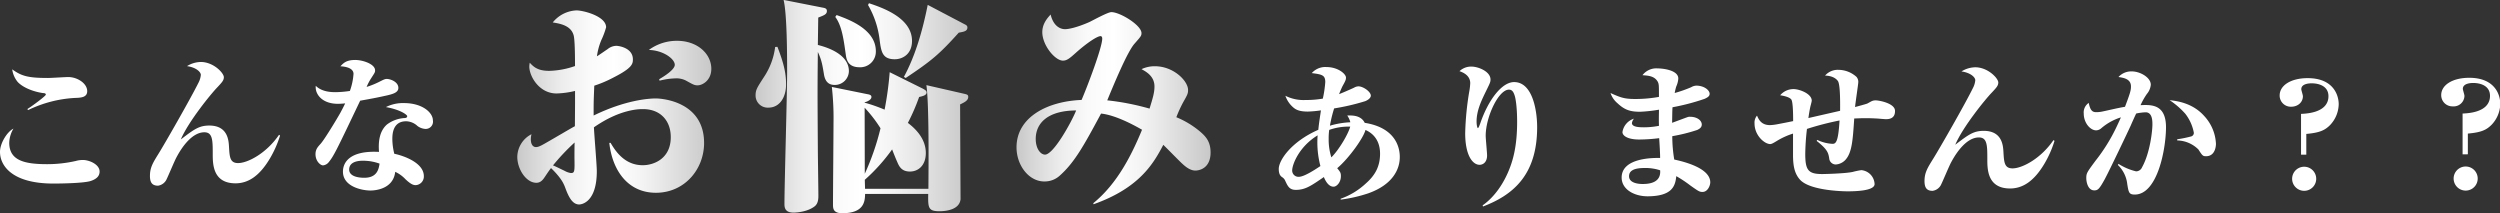 <svg xmlns="http://www.w3.org/2000/svg" xmlns:xlink="http://www.w3.org/1999/xlink" viewBox="0 0 867.99 74.09"><rect x="0" y="0" width="867.99" height="74.09" fill="#333333" stroke="none"/><defs><style>.cls-1{fill:#fff;}.cls-2{fill:url(#名称未設定グラデーション_33);}.cls-3{fill:url(#名称未設定グラデーション_33-2);}.cls-4{fill:url(#名称未設定グラデーション_33-3);}</style><linearGradient id="名称未設定グラデーション_33" x1="179.53" y1="37.3" x2="247" y2="37.3" gradientUnits="userSpaceOnUse"><stop offset="0" stop-color="#c8c8c8"/><stop offset="0.08" stop-color="#d6d6d6"/><stop offset="0.23" stop-color="#ededed"/><stop offset="0.37" stop-color="#fafafa"/><stop offset="0.5" stop-color="#fff"/><stop offset="0.65" stop-color="#f3f3f3"/><stop offset="0.92" stop-color="#d2d2d2"/><stop offset="1" stop-color="#c8c8c8"/></linearGradient><linearGradient id="名称未設定グラデーション_33-2" x1="262.34" y1="37.05" x2="336.16" y2="37.05" xlink:href="#名称未設定グラデーション_33"/><linearGradient id="名称未設定グラデーション_33-3" x1="352.93" y1="37.5" x2="420.32" y2="37.5" xlink:href="#名称未設定グラデーション_33"/></defs><g id="Layer_2" data-name="Layer 2"><g id="レイヤー_1" data-name="レイヤー 1"><path class="cls-1" d="M31.63,62.79c-2.24.82-10.35.94-13.15.94-14,0-18.47-6-18.48-11,0-3,2.48-7,4.67-8.07a10.1,10.1,0,0,0-1.46,4.9C3.22,55.66,8.32,57,16.37,57a44.63,44.63,0,0,0,9.89-1.1,9.35,9.35,0,0,1,2.5-.36c2.29,0,5.81,1.57,5.82,4C34.58,61.05,33.67,62.07,31.63,62.79ZM26.06,34a42.41,42.41,0,0,0-16.3,4.22l-.26-.36c1.73-1.07,6.42-4.55,6.41-5s-.4-.51-1-.55c-3-.41-6.83-1.77-8.77-3.86a8.64,8.64,0,0,1-1.9-4.38c3.27,2.39,5.62,3,12.45,3,1.12,0,6-.32,7-.32,3.21,0,6.58,2.23,6.59,4.88C30.29,33.83,28.1,33.94,26.06,34Z"/><path class="cls-1" d="M93.6,55.21c-3.56,5.92-7.43,8.43-11.81,8.44-7.9,0-7.92-6.66-7.93-10.18,0-4.69,0-7.55-2.92-7.54-4.13,0-7.69,4.91-9.72,8.79-.61,1.12-2.79,6.33-3.3,7.35a3.9,3.9,0,0,1-3.05,2.4c-2.09,0-2.8-1.17-2.81-3.36,0-3,1.06-4.64,3.14-8s10.87-18.68,13.72-24.4a7.29,7.29,0,0,0,.81-2.7c0-1-1.59-2.6-4.8-3.05a9.33,9.33,0,0,1,4.79-1.44c4.38,0,8,3.81,8,5.29,0,1.12-.71,1.84-2.23,3.47-2.29,2.35-10.12,12-12.71,18.13,4.63-3.53,6.31-4.81,9.88-4.82,6.42,0,6.74,5.14,6.85,7.43.21,3.47.31,5.61,3.17,5.6,3.26,0,9.78-3.33,14.2-9.82l.36.26A37.15,37.15,0,0,1,93.6,55.21Z"/><path class="cls-1" d="M134.48,33.1c-3,.67-4.59,1-9.43,1.86-8.27,17.35-9.19,19.29-11.07,21.53a2.91,2.91,0,0,1-1.83.93c-.87,0-2.6-1.43-2.61-3.87,0-1.69.76-2.5,1.78-3.63,1.27-1.38,5.54-8.42,6.86-10.77.91-1.68,1.32-2.55,1.67-3.26a24.39,24.39,0,0,1-2.55.15c-5.55,0-8-3.45-7.66-6.25C111.79,32,115.41,32,116.48,32a36.23,36.23,0,0,0,5-.42,21.87,21.87,0,0,0,1.26-5.92c0-1.88-2.35-2.54-4.55-2.64,1-1.07,2-2.2,5.15-2.2,2.6,0,6.88,1.41,6.89,3.6,0,.72-.1.77-1.37,2.76a19.26,19.26,0,0,0-1.58,3,28.15,28.15,0,0,0,4.13-1.64c2-1,2.24-1.13,2.9-1.13,1.23,0,4,1,4,3.1C138.35,32.18,136.16,32.69,134.48,33.1Zm13.07,11.65a5.11,5.11,0,0,1-2.6-1A5.93,5.93,0,0,0,141,42.11c-4.79,0-4.78,4.8-4.78,6.28a21.73,21.73,0,0,0,.68,5c2.75.55,10.25,2.93,10.26,7.78a3,3,0,0,1-2.85,3.11c-.76,0-1.63-.25-3.57-2.08a11.3,11.3,0,0,0-3.52-2.54c-.7,6.22-7.43,6.49-8.6,6.49-2.76,0-9.54-1.25-9.55-6.56,0-3.21,2.38-7.39,12.52-6.85-.15-2.2-.37-6.78,2.79-9.54a11.26,11.26,0,0,1,6-2.21c.61,0,1-.2,1-.66s-2.3-2.24-7.4-3.15a13.09,13.09,0,0,1,6.27-1.39c6.47,0,10.05,3.35,10.05,6A2.53,2.53,0,0,1,147.55,44.75ZM125.86,55.81c-.66,0-4.64,0-4.63,3.06,0,2.86,4.59,2.85,5.25,2.85,4.29,0,5-2.77,5.3-4.91A16.56,16.56,0,0,0,125.86,55.81Z"/><path class="cls-1" d="M475,67.14a49.88,49.88,0,0,1-9.53,2.17V69a25,25,0,0,0,8.76-5.32c3.2-2.81,4.93-5.93,4.92-10.31,0-5.91-3.94-7.74-5.07-8.25-.55,2.5-5.58,9.7-9.81,13.28,1.13,1.37,1.28,1.68,1.28,2.75,0,2.24-1.52,3.67-2.54,3.67-1.78,0-2.86-2.08-3.37-3.35-4.48,3.07-6.46,4.45-9.73,4.45-2.34,0-2.85-1.37-3.83-3.46a2.86,2.86,0,0,0-.87-.91c-.61-.41-1.22-1-1.23-2.9,0-3,4.32-9.45,13.74-13.59.2-2.25.7-5.26.9-6.74a41,41,0,0,1-4.53.42c-3.06,0-4.19-.7-5.05-1.42a9.31,9.31,0,0,1-2.76-4.07,13.93,13.93,0,0,0,7,1.47,34.36,34.36,0,0,0,6-.48,38,38,0,0,0,.85-5.76c0-2.45-1.23-2.65-4.69-3.1a6.24,6.24,0,0,1,5.09-2.1c4,0,6.78,2.38,6.79,3.66,0,.76-.25,1.27-1.22,3-.3.61-1,2.24-1.17,2.75,1-.41,2.75-1.12,5.2-2.25a3.09,3.09,0,0,1,1.53-.46c1.58,0,4.28,1.82,4.29,3.25,0,.36-.31,1.22-1.94,1.89a76.74,76.74,0,0,1-10.8,2.52,43.53,43.53,0,0,0-1.46,6,29.35,29.35,0,0,1,7.08-1.19,6.74,6.74,0,0,0-1.08-2.34c1.48-.05,4.74-.21,6.08,2.54C485.16,44.44,486,52,486,54.43,486.05,58.81,483.47,64.17,475,67.14ZM457.38,49.65c0-1.28.05-2.1.1-2.66-6.42,3.89-8.85,10.12-8.84,12.21A2.17,2.17,0,0,0,451,61.38c1.79,0,5.71-2.56,7.44-3.73A32.63,32.63,0,0,1,457.38,49.65Zm4.12-4.55a21,21,0,0,0-.19,3.21,20.38,20.38,0,0,0,.93,6.32c2.74-2.71,5.95-8.27,6.55-10.67A20.18,20.18,0,0,0,461.5,45.1Z"/><path class="cls-1" d="M514.77,71.29c4.28-3,7.33-7.76,9.16-12.3,1.31-3.22,2.83-8.17,2.81-16.73,0-5.56-.62-8.41-.83-9-.41-1.33-.92-2.14-2-2.14-3.67,0-8.09,9.6-8.08,16,0,1.07.48,5.87.48,6.83,0,2.45-1.47,3.27-2.6,3.27-2.39,0-5-3.2-5-11a99.45,99.45,0,0,1,1.4-14.38,20.88,20.88,0,0,0,.35-2.95c0-2.4-1.94-3.57-3.73-4.18a5.83,5.83,0,0,1,4.13-1.59c2.44,0,6.63,1.72,6.64,4.48,0,1-.26,1.37-2,4.95-1.27,2.65-2.84,6-2.84,9.64,0,1.27.26,2.29.47,2.29s.61-1.07.86-1.79c2.74-7.95,7.41-14.18,11.7-14.19,6.32,0,8,9.61,8,15.68,0,16.82-8.62,23.62-18.8,27.52Z"/><path class="cls-1" d="M591.12,66.64c-1.07,0-1.42-.25-4.23-2.23A41.44,41.44,0,0,0,582,61.16c-.35,3.46-1.41,6.93-9.88,7-4.89,0-9.08-2.48-9.09-6.5,0-6.94,11.1-6.86,13.35-6.81.05-1.12-.22-5.41-.32-6.88a57.9,57.9,0,0,1-6.94.47c-3.92,0-5.81-1.26-5.81-2.59a5.8,5.8,0,0,1,4-4.65,3.08,3.08,0,0,0-.71,1.53c0,1.38,2.5,1.48,4.24,1.47a26.71,26.71,0,0,0,5.15-.52c-.06-1.73-.06-2.14,0-5.6a50.36,50.36,0,0,1-6.52.72c-3.42,0-5.35-.6-7.81-2.89a8,8,0,0,1-2.5-3.61c3.52,1.57,4.8,2.08,8.72,2.07a45.73,45.73,0,0,0,8.1-.73c0-4,0-4.44-.41-5.25-1.13-2-3.22-2.13-5.31-2.28a6,6,0,0,1,5.24-2.36c1.89,0,7.19.6,7.2,3.5A7.78,7.78,0,0,1,582,30a16.65,16.65,0,0,0-.55,2.29,44.82,44.82,0,0,0,5.7-2,3.9,3.9,0,0,1,1.78-.56c2.71,0,4.65,1.57,4.65,2.84,0,.87-.76,1.28-1.73,1.74a77,77,0,0,1-11.16,2.93c-.1,1.33-.09,3.21-.14,5.4.82-.3,4.53-1.69,5.25-1.94a2.19,2.19,0,0,1,.92-.16c2.65,0,4.13,1.37,4.13,2.69,0,1.07-.86,1.53-1.58,1.89a59.11,59.11,0,0,1-8.66,2.16,49.1,49.1,0,0,0,.68,8.11c4,.86,12.5,3.13,12.51,7.92C593.77,64.6,592.81,66.64,591.12,66.64ZM571,58.33c-3.47,0-5.4.82-5.4,2.86,0,2.7,4.19,2.7,4.8,2.69,2.86,0,6.32-.77,6-4.75A16.2,16.2,0,0,0,571,58.33Z"/><path class="cls-1" d="M654.79,41.38c-.31,0-2.19-.15-2.6-.2-1.53-.1-3-.15-4.54-.15-1.27,0-2.55.06-3.87.11-.5,7.65-.79,11.88-3.08,14.39a5,5,0,0,1-3.36,1.58,2.3,2.3,0,0,1-2.25-2.18c-.31-1.79-.52-3-4.35-6l.2-.36a13.73,13.73,0,0,0,5.31,1.37c1.17,0,2-.72,2.43-8.11a99.46,99.46,0,0,0-11.31,2.93,81.71,81.71,0,0,0-.59,8.67c0,5.6,1,7,5.87,7,.82,0,8.06-.17,10.6-.74a26.7,26.7,0,0,1,3-.62,5.06,5.06,0,0,1,4.6,4.84c0,2.44-7.08,2.51-9.33,2.52-.71,0-13.1-.08-16.62-4.1-1.89-2.14-2.36-4.84-2.37-8.51,0-1.17,0-6.37,0-7.44a25.74,25.74,0,0,0-5.2,2.3c-1.52.93-2.19,1.33-2.7,1.34-2,0-5.46-3-5.46-7.13a3.74,3.74,0,0,1,.86-2.75c.61,1.42,1.53,3.31,4.54,3.3a17.79,17.79,0,0,0,2.55-.31c2.7-.52,3-.57,5.45-1.08,0-1.58,0-6.58-.63-7.5s-3.11-1.37-3.88-1.47a6.08,6.08,0,0,1,4.64-2.15c2.09,0,6.32,1.62,6.33,4,0,.4-.51,2.09-.55,2.44-.16.72-.41,2.15-.61,3.63l.2-.06,10.81-2.47c0-1.88.13-8.87-.74-10.29-.46-.72-1.79-1.89-4.49-1.93a5.82,5.82,0,0,1,4.69-2,9.42,9.42,0,0,1,6.22,2.44,2.65,2.65,0,0,1,.62,2c0,.46-1,7.14-1.11,8.47,1-.26,3.47-.93,4.18-1.18.26-.11,1.38-.77,1.63-.87a3.18,3.18,0,0,1,1.43-.26c1.07,0,6.63,1,6.63,3.65C658,41.37,655.55,41.37,654.79,41.38Z"/><path class="cls-1" d="M709.72,57c-3.56,5.92-7.43,8.43-11.81,8.44-7.9,0-7.92-6.66-7.92-10.18,0-4.69,0-7.55-2.93-7.54-4.12,0-7.68,4.91-9.71,8.79-.61,1.12-2.79,6.33-3.3,7.35a3.89,3.89,0,0,1-3.06,2.4c-2.09,0-2.8-1.17-2.81-3.36,0-3,1.06-4.64,3.15-8S682.2,36.27,685,30.55a7.11,7.11,0,0,0,.81-2.7c0-1-1.59-2.6-4.8-3.05a9.4,9.4,0,0,1,4.79-1.44c4.38,0,8,3.81,8,5.29,0,1.12-.71,1.84-2.23,3.47-2.29,2.35-10.12,12-12.71,18.13,4.63-3.53,6.31-4.81,9.88-4.82,6.43,0,6.74,5.14,6.85,7.43.21,3.47.32,5.61,3.17,5.6,3.26,0,9.78-3.33,14.2-9.82l.36.26A36.64,36.64,0,0,1,709.72,57Z"/><path class="cls-1" d="M741.19,67.55c-2,0-2.14-.71-2.61-3.61a10.85,10.85,0,0,0-3.28-6.68l.26-.35a19.86,19.86,0,0,0,6.07,2.58,2.26,2.26,0,0,0,2.09-1.43c2.79-5,3.59-12.7,3.59-14.84,0-1.17,0-4.23-2.36-4.23a19,19,0,0,0-3.26.42c-.36.66-1.67,3.62-1.93,4.23-.86,1.89-7.41,15.67-9.08,18.73-1.83,3.32-2.34,3.73-3.56,3.73-2.2,0-2.76-2.9-2.77-4.22,0-1.74.2-2,3.15-6A61.13,61.13,0,0,0,735,43.75c.41-.86.86-1.83,1.37-3a19.05,19.05,0,0,0-6.77,3.74,2.89,2.89,0,0,1-1.79.77c-2.09,0-4.33-2.59-4.34-5.8a4,4,0,0,1,1.72-3.73c.52,2.34,1.08,3.21,2.56,3.21a10,10,0,0,0,2.14-.21c1.78-.36,5.61-1.29,7.9-1.65,1.82-4.8,2.08-5.76,2.07-7.09,0-2.65-2.7-3-4.34-3.25a6,6,0,0,1,4.64-1.95c2.85,0,6.58,2.08,6.59,4.62a5.77,5.77,0,0,1-1.37,3.22,24.7,24.7,0,0,0-2.19,3.88c3.72-.16,8.82-.38,8.84,7.68C752,52,749,67.53,741.19,67.55Zm24.75-13.31c-1.13,0-1.28-.2-2.66-2.34a10.72,10.72,0,0,0-7.35-3.14v-.41a39.63,39.63,0,0,0,4.89-1,1.26,1.26,0,0,0,.87-1.28,15.2,15.2,0,0,0-3-6.62,28.35,28.35,0,0,0-5.42-4.68c2.65.3,8,1,12,5.48a15.15,15.15,0,0,1,4.1,9.68C769.35,51.48,768.74,54.24,765.94,54.24Z"/><path class="cls-1" d="M798.91,53.71l0-14.17c8.57-.32,9.53-4.15,9.52-6.14,0-3.46-3.22-4.48-5.87-4.47-.61,0-3.57.06-3.56,2.05,0,.35.56,2,.56,2.44,0,2-1.67,3.63-4.07,3.63a3.86,3.86,0,0,1-4-3.92c0-3.46,3.86-6,9.72-6,9,0,10.77,6,10.78,9a10.81,10.81,0,0,1-3,7.3c-1.83,1.83-3.61,2.65-8.25,3.07l0,7.19Zm-3.09,8.37A4.18,4.18,0,1,1,800,66.25,4.18,4.18,0,0,1,795.82,62.08Z"/><path class="cls-1" d="M855,53.59l0-14.17c8.57-.32,9.53-4.15,9.52-6.14,0-3.46-3.22-4.48-5.87-4.47-.61,0-3.57.06-3.56,2.05,0,.35.56,2,.56,2.44a3.75,3.75,0,0,1-4.07,3.63,3.88,3.88,0,0,1-4-3.92c0-3.46,3.87-6,9.73-6,9,0,10.77,6,10.77,9a10.74,10.74,0,0,1-3,7.3c-1.83,1.84-3.61,2.65-8.25,3.07v7.19ZM851.89,62a4.18,4.18,0,1,1,4.19,4.17A4.18,4.18,0,0,1,851.89,62Z"/><path class="cls-2" d="M212,49.6c1.81,3.14,5.05,7.77,11.17,7.76,3.77,0,9.73-2.22,9.72-9.76,0-5.58-3.48-9.73-9.68-9.72-1.26,0-7.93,0-17,6.32.08,2.35,1,13,1,15.23,0,11-5.47,11.56-6.1,11.56-2.12,0-3.46-2-4.8-5.64-.55-1.5-1.34-3.46-5-7-1.18,1.57-1.41,2-1.88,2.67-.86,1.34-1.65,2.44-3.22,2.44-3.53,0-6.6-4.7-6.61-9a9,9,0,0,1,4.93-7.86,7.36,7.36,0,0,0-.23,1.73c0,2.51,1.34,2.74,1.73,2.74.71,0,1.41-.23,3.45-1.42,4.55-2.6,8.55-5,10.12-5.83.06-7.93.06-8.87.05-12.25a30.18,30.18,0,0,1-6.43.88c-6.05,0-9.44-6-9.45-9.33a6.93,6.93,0,0,1,.16-1.34c1.33,1.42,2.75,2.83,6.76,2.82a29.05,29.05,0,0,0,8.95-1.67c0-2.28,0-9.19-.5-10.76-1-3.45-5-4-7.23-4.38a11.19,11.19,0,0,1,8.23-4.18c2.36,0,10.3,2,10.3,5.87a27.24,27.24,0,0,1-1.64,4.4,22.11,22.11,0,0,0-1.55,5.66c.62-.32,3.13-2.13,3.68-2.45a4.9,4.9,0,0,1,3.06-1.18c.71,0,5.74.62,5.75,4.7,0,1.57-.23,3-6.74,6.3a42,42,0,0,1-6.67,2.84c-.23,5.73-.23,6-.22,10.36,11.14-5.44,19.31-5.93,21.59-5.93s16.73,1.14,16.76,15.43c0,9.19-6.8,17.3-16.69,17.32-10.21,0-15.26-8.37-16.22-17.32ZM192,57.42c.63.24,2.67,1.25,4,1.88a6.29,6.29,0,0,0,2.2.78c1.34,0,1.33-.55,1.25-5.27,0-1,0-4.47.06-5.34A74.29,74.29,0,0,0,192,57.42ZM228.87,27.5c1.72-1,5.41-3.31,5.41-5,0-2-3.86-5-9-5.16a16.38,16.38,0,0,1,9.81-3.17c7.07,0,11.87,4.53,11.88,9.72,0,4-3.05,5.74-4.78,5.74-1.17,0-1.72-.39-4.16-1.72a7.25,7.25,0,0,0-3.54-.7,24.55,24.55,0,0,0-5.49.8Z"/><path class="cls-3" d="M269.92,16.26c2.05,5.34,3,8.87,3,13,0,4.79-2.41,8.1-6.1,8.11a4.22,4.22,0,0,1-4.49-4.16c0-2,.46-2.67,2.89-6.44a24.14,24.14,0,0,0,3.91-10.46ZM285.6,2.64c.86.16,1.49.31,1.49,1.18,0,1.17-1,1.49-3,2.28-.07,4.48-.07,5.5-.14,9.5,2.43.63,10.76,2.89,10.78,9.09a4.88,4.88,0,0,1-4.86,4.8c-1.18,0-3.22-.23-3.78-3.6s-.8-5-2.14-7.85c-.13,13-.12,15,0,33.38,0,2.35.18,13.82.19,16.41,0,1,0,2.75-1.25,3.77-2.27,1.81-5.89,2.21-7.38,2.22-3.14,0-3.14-2-3.15-3.06,0-6.68.94-38.56.93-45.79,0-6-.05-20.18-1.23-25Zm34.77,28.12c.87.47,1.34.78,1.34,1.33,0,.95-1.17,1.26-2.59,1.58a70.34,70.34,0,0,1-3.91,9c3,2.27,6.22,5.72,6.23,10.43,0,4.56-2.81,6.45-5.48,6.46-2.91,0-3.78-1.72-4.49-3.45-.31-.63-1.5-3.61-1.73-4.24a62.45,62.45,0,0,1-9.48,10.55c0,.47.08,2.67.08,3.14l22,0c.06-7.77.25-29.45-.7-36l13.12,3c.94.23,1.41.31,1.41,1.09,0,1.26-1.33,1.89-2.82,2.6,0,2.91.15,32.59.15,32.91-.38,3.69-5.1,4.17-7.29,4.18-4,0-4-1.25-3.94-6l-21.91,0c-.08,2.36-.15,6.68-7.92,6.69-3.14,0-3.23-1.64-3.23-3,0-4.48.18-24.27.18-28.28a96.33,96.33,0,0,0-.58-12.56l12.26,2.49c.86.15,1.49.31,1.49,1,0,.95-1.49,1.66-2.35,1.82v.15a55.43,55.43,0,0,1,6.92,2.42,116.27,116.27,0,0,0,1.77-13ZM290.47,5.22c4.25,1.56,13.6,4.92,13.62,12.54a5.41,5.41,0,0,1-5.64,5.59c-4.17,0-4.57-2.82-4.81-4.47-.71-5.1-1.35-10-3.64-13ZM300.2,37.4l.05,22.93a86.34,86.34,0,0,0,5.46-15.79A46.64,46.64,0,0,0,300.2,37.4Zm1.5-36.28c5.18,1.71,14.93,5.23,14.95,13.08,0,4.48-3.13,6.37-6,6.37-4.4,0-4.72-2.74-5.27-6.9a31.29,31.29,0,0,0-4-11.93Zm33.07,7.23c.63.31,1.11.55,1.11,1.17,0,1.34-1.26,1.5-3,1.82-6.74,7.47-9.33,9.68-18.43,15.74l-.62-.39c4.06-7.47,6.56-16.43,8.27-25Z"/><path class="cls-4" d="M379.6,70.53c8.46-6.85,13.47-17.15,16.91-25.48-2.44-1.41-9.05-5.08-14.23-5.62-5.87,10.93-9.15,16.9-14.25,21.47A7.75,7.75,0,0,1,362.54,63c-5.26,0-9.59-5.48-9.61-11.84,0-10.44,10.65-16,22.59-16.46,2-4.64,7.18-18.24,7.17-21.3,0-.63-.31-.86-.55-.86-1.17,0-4.55,2.21-8.39,5.59-2.27,2.05-3.29,2.92-4.7,2.92-2.75,0-7.16-5.33-7.17-9.88,0-3,1.87-5,2.89-6.13,1,4.16,3.47,5.09,5,5.09,1.26,0,4.08-.56,8.4-2.45,1.18-.55,6.43-3.47,7.69-3.47,3,0,10.45,4.53,10.46,7.28,0,1-.31,1.26-2.43,3.69-2.51,2.84-7.19,14.16-9.46,19.66a86.45,86.45,0,0,1,14.69,2.87c1.17-3.77,1.72-5.66,1.71-7.7,0-3.61-3-5.17-4.49-6A10.63,10.63,0,0,1,401,23c6.44,0,11.48,5.08,11.49,8.22,0,1.26-.16,1.58-1.8,4.48a45.75,45.75,0,0,0-2.27,5,30.73,30.73,0,0,1,8.18,4.93c2.13,1.8,3.7,3.6,3.71,7.29,0,5.82-4.31,6.3-5.25,6.3-2,0-3.69-1.57-4.72-2.51s-5.51-5.56-6.45-6.42c-3.44,6.6-8.37,15-24.22,20.63Zm-20-22.26c0,3.3,1.66,5.42,3.23,5.41,2.91,0,9.09-11.09,10.81-15.33C364.06,38.37,359.59,42.54,359.6,48.27Z"/></g></g></svg>